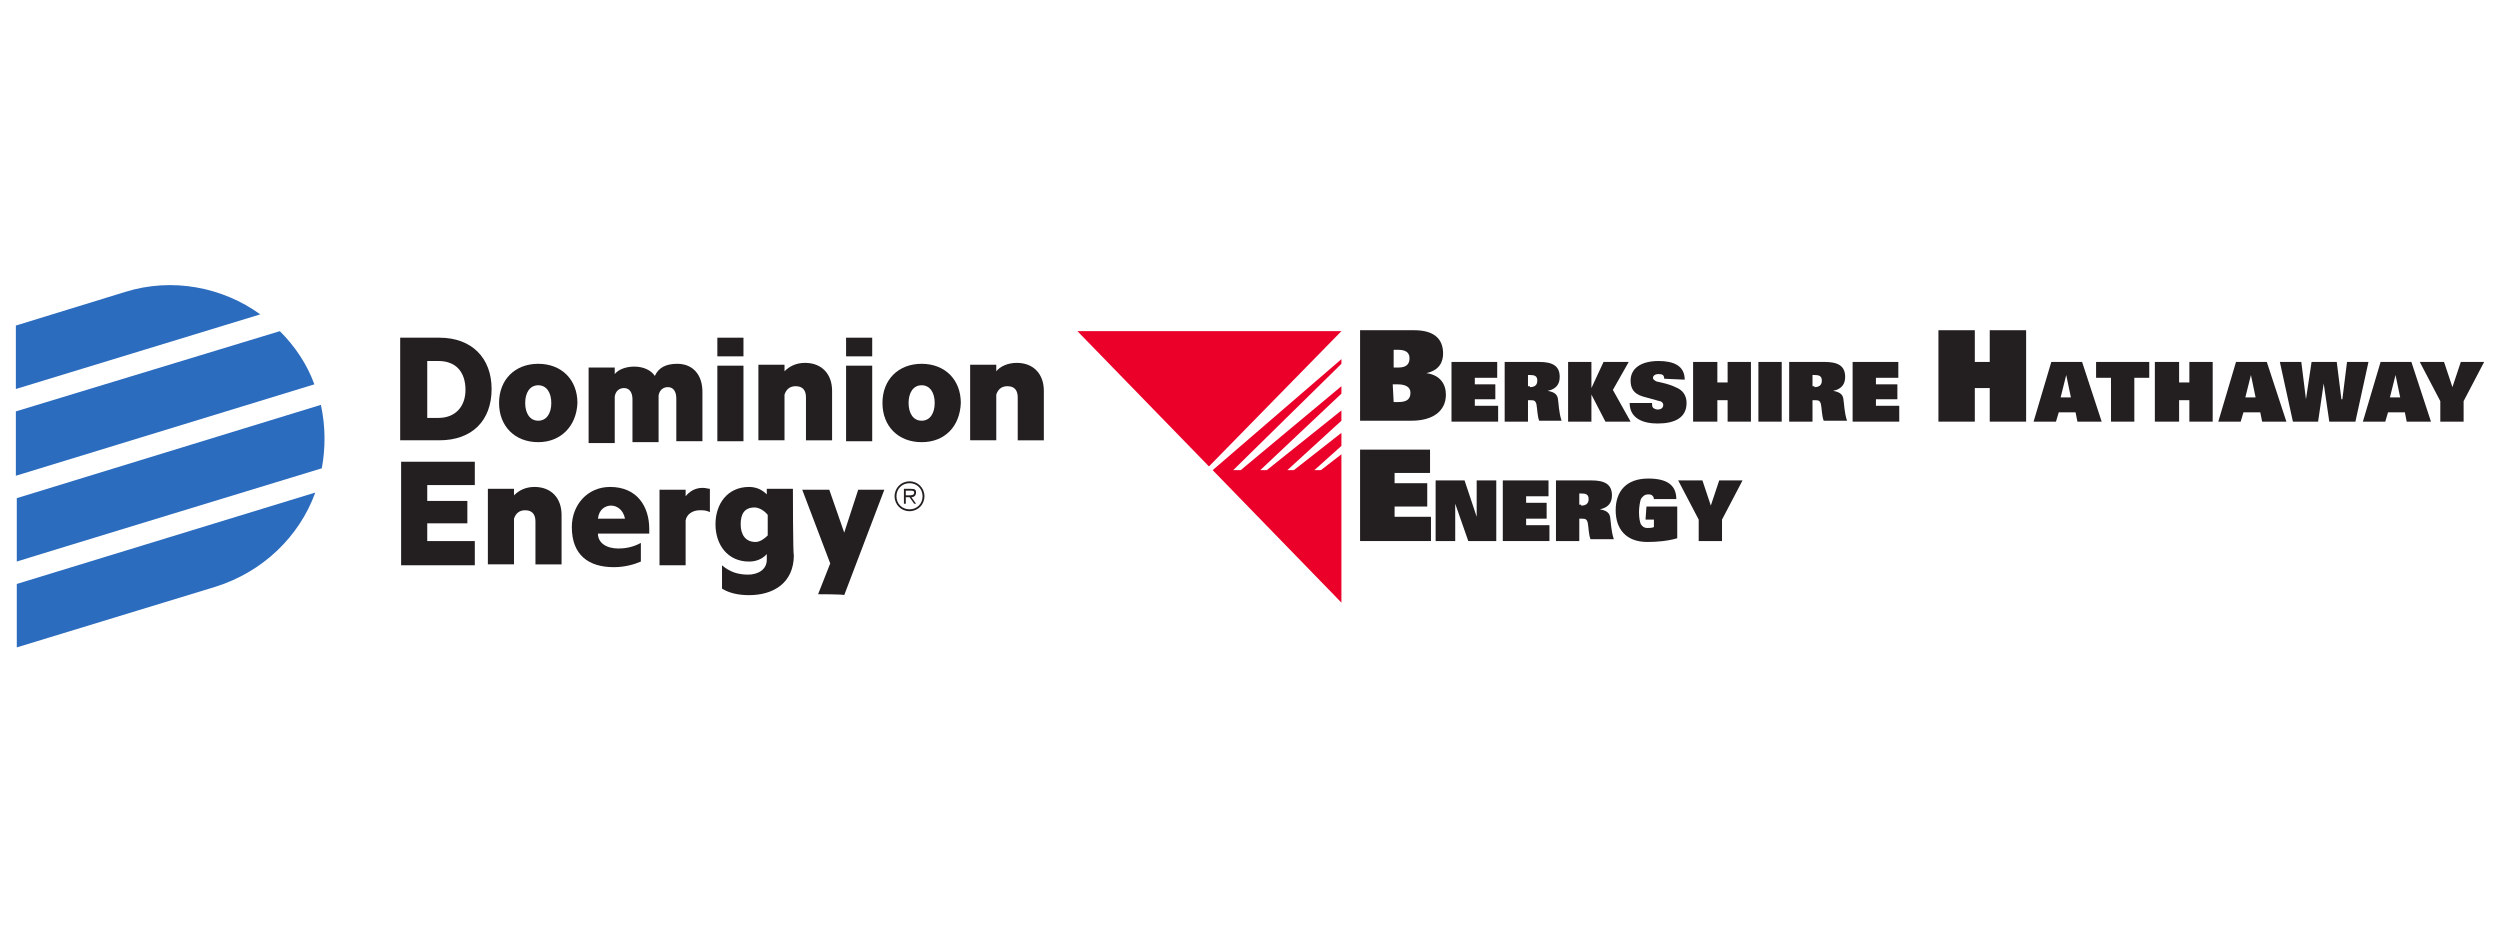 <?xml version="1.0" encoding="utf-8"?>
<!-- Generator: Adobe Illustrator 27.5.0, SVG Export Plug-In . SVG Version: 6.00 Build 0)  -->
<svg version="1.1" id="R2-_1" xmlns="http://www.w3.org/2000/svg" xmlns:xlink="http://www.w3.org/1999/xlink" x="0px" y="0px"
	 viewBox="0 0 268 100" style="enable-background:new 0 0 268 100;" xml:space="preserve">
<style type="text/css">
	.st0{fill:#2C6CBE;}
	.st1{fill:#231F20;}
	.st2{fill:#EA0029;}
</style>
<g id="layer1">
	<g id="g4698">
		<g id="g4700">
			<g id="g4706">
				<path id="path4708" class="st0" d="M27.9,33.7c-4-2.9-9.4-4-14.5-2.4L1.7,34.9v6.8C1.7,41.7,27.9,33.7,27.9,33.7z"/>
			</g>
			<g id="g4710">
				<path id="path4712" class="st0" d="M33.7,41.2c-0.8-2.2-2.1-4.1-3.7-5.7L1.7,44.1V51C1.7,51,33.7,41.2,33.7,41.2z"/>
			</g>
			<g id="g4714">
				<path id="path4716" class="st0" d="M34.5,50.2c0.4-2.2,0.4-4.5-0.1-6.8l-32.6,10v6.8C1.7,60.2,34.5,50.2,34.5,50.2z"/>
			</g>
			<g id="g4718">
				<path id="path4720" class="st0" d="M23.1,62.9c5.1-1.6,9-5.4,10.7-10.1l-32,9.8v6.8L23.1,62.9z"/>
			</g>
			<g id="g4722">
				<path id="path4724" class="st1" d="M47,44.8c1.8,0,2.9-1.2,2.9-3c0-1.9-1-3.1-2.9-3.1h-1.2v6.1C45.8,44.8,47,44.8,47,44.8z
					 M42.9,36.2h4.2c3.5,0,5.6,2.2,5.6,5.5c0,3.4-2.1,5.5-5.6,5.5h-4.2C42.9,47.3,42.9,36.2,42.9,36.2z"/>
			</g>
			<g id="g4726">
				<path id="path4728" class="st1" d="M57.7,41.3c-0.9,0-1.4,0.8-1.4,1.9s0.5,1.9,1.4,1.9c0.9,0,1.4-0.8,1.4-1.9
					S58.6,41.3,57.7,41.3 M57.7,47.4c-2.5,0-4.2-1.7-4.2-4.2c0-2.5,1.7-4.2,4.2-4.2c2.5,0,4.2,1.7,4.2,4.2
					C61.8,45.7,60.1,47.4,57.7,47.4"/>
			</g>
			<g id="g4730">
				<path id="path4732" class="st1" d="M72.6,39c1.7,0,2.7,1.2,2.7,3v5.3h-2.8v-4.6c0-0.7-0.3-1.2-0.9-1.2c-0.5,0-0.9,0.3-1,0.9v5
					h-2.8v-4.6c0-0.7-0.3-1.2-0.9-1.2c-0.5,0-0.9,0.3-1,0.9v5h-2.8v-8.1h2.8v0.7c0.4-0.5,1.2-0.8,2.1-0.8c1,0,1.8,0.4,2.2,1
					C70.6,39.4,71.4,39,72.6,39"/>
			</g>
			<path id="path4734" class="st1" d="M79.7,47.3h-2.8v-8.1h2.8V47.3z"/>
			<g id="g4736">
				<path id="path4738" class="st1" d="M81.3,39.1h2.8v0.7c0.5-0.5,1.2-0.9,2.2-0.9c1.8,0,2.9,1.2,2.9,3v5.3h-2.8v-4.6
					c0-0.7-0.3-1.2-1.1-1.2c-0.6,0-1,0.3-1.2,0.9v4.9h-2.8L81.3,39.1L81.3,39.1z"/>
			</g>
			<path id="path4740" class="st1" d="M93.5,47.3h-2.8v-8.1h2.8V47.3z"/>
			<g id="g4742">
				<path id="path4744" class="st1" d="M98.8,41.3c-0.9,0-1.4,0.8-1.4,1.9s0.5,1.9,1.4,1.9c0.9,0,1.4-0.8,1.4-1.9
					S99.7,41.3,98.8,41.3 M98.8,47.4c-2.5,0-4.2-1.7-4.2-4.2c0-2.5,1.7-4.2,4.2-4.2c2.5,0,4.2,1.7,4.2,4.2
					C102.9,45.7,101.3,47.4,98.8,47.4"/>
			</g>
			<g id="g4746">
				<path id="path4748" class="st1" d="M104,39.1h2.8v0.7c0.4-0.5,1.2-0.9,2.2-0.9c1.8,0,2.9,1.2,2.9,3v5.3h-2.8v-4.6
					c0-0.7-0.3-1.2-1.1-1.2c-0.6,0-1,0.3-1.2,0.9v4.9H104L104,39.1L104,39.1z"/>
			</g>
			<path id="path4750" class="st1" d="M93.5,38.2h-2.8v-2h2.8V38.2z"/>
			<path id="path4752" class="st1" d="M79.7,38.2h-2.8v-2h2.8V38.2z"/>
			<g id="g4754">
				<path id="path4756" class="st1" d="M52.3,52.4h2.8v0.7c0.5-0.5,1.2-0.9,2.2-0.9c1.8,0,2.9,1.2,2.9,3v5.3h-2.8v-4.6
					c0-0.7-0.3-1.2-1.1-1.2c-0.6,0-1,0.3-1.2,0.9v4.9h-2.8L52.3,52.4L52.3,52.4z"/>
			</g>
			<g id="g4758">
				<path id="path4760" class="st1" d="M76.1,54.9c-0.4-0.2-0.7-0.2-1.1-0.2c-0.7,0-1.4,0.4-1.5,1.1v4.8h-2.8v-8.1h2.8v0.7
					c0.4-0.5,1-0.9,1.8-0.9c0.4,0,0.6,0.1,0.8,0.1C76.1,52.4,76.1,54.9,76.1,54.9z"/>
			</g>
			<g id="g4762">
				<path id="path4764" class="st1" d="M87.7,63.7l1.3-3.3l-3-7.9h2.9l1.6,4.6l1.5-4.6h2.8l-4.3,11.3C90.5,63.7,87.7,63.7,87.7,63.7
					z"/>
			</g>
			<g id="g4766">
				<path id="path4768" class="st1" d="M81,58.1c-1.1,0-1.6-0.8-1.6-1.9s0.4-1.8,1.5-1.8c0.5,0,1.1,0.4,1.4,0.8v2.2
					C82,57.7,81.5,58.1,81,58.1 M85,52.4h-2.8V53c-0.4-0.4-1-0.8-1.9-0.8c-2.3,0-3.6,1.8-3.6,4s1.3,4,3.6,4c0.8,0,1.4-0.3,1.8-0.7
					c0,0,0.1-0.1,0.1-0.1l0,0.6c0,1.1-1,1.6-2,1.6c-1.1,0-2-0.3-2.8-1v2.5c0.8,0.5,1.8,0.7,2.9,0.7c2.6,0,4.8-1.3,4.8-4.3
					C85,59.5,85,52.4,85,52.4z"/>
			</g>
			<g id="g4770">
				<path id="path4772" class="st1" d="M45.8,56.1h4.3v-2.4h-4.3V52h5.1v-2.5h-7.9v11.1h7.9V58h-5.1C45.8,58,45.8,56.1,45.8,56.1z"
					/>
			</g>
			<g id="g4774">
				<path id="path4776" class="st1" d="M64.1,55.6c0.1-1,0.8-1.4,1.4-1.4c0.6,0,1.3,0.4,1.5,1.4C66.9,55.6,64.1,55.6,64.1,55.6z
					 M65.4,52.2c-2.4,0-4.1,1.9-4.1,4.3c0,3,1.8,4.3,4.5,4.3c1.2,0,2.2-0.3,2.9-0.6v-2c-0.9,0.5-1.8,0.6-2.4,0.6
					c-1.3,0-2.2-0.6-2.2-1.6h5.5c0-0.2,0-0.3,0-0.5C69.6,54.3,68.3,52.2,65.4,52.2"/>
			</g>
			<g id="g4778">
				<path id="path4780" class="st1" d="M97.5,51.6c-0.9,0-1.6,0.7-1.6,1.6s0.7,1.6,1.6,1.6c0.9,0,1.6-0.7,1.6-1.6
					S98.4,51.6,97.5,51.6 M97.5,54.6c-0.8,0-1.4-0.6-1.4-1.4s0.6-1.4,1.4-1.4s1.4,0.6,1.4,1.4S98.3,54.6,97.5,54.6"/>
			</g>
			<g id="g4782">
				<path id="path4784" class="st1" d="M98.2,52.8c0-0.3-0.1-0.4-0.6-0.4h-0.7V54h0.2v-0.7h0.4L98,54h0.2l-0.5-0.7
					C98,53.3,98.2,53.1,98.2,52.8 M97.4,53.1h-0.3v-0.5h0.5c0.2,0,0.4,0,0.4,0.2C98,53.1,97.7,53.1,97.4,53.1"/>
			</g>
		</g>
	</g>
</g>
<g>
	<polyline class="st2" points="143.8,46.4 138.7,50.4 138,50.4 143.8,45.1 143.8,44 135.8,50.4 135.1,50.4 143.8,42.2 143.8,41.4 
		133,50.4 132.2,50.4 143.8,39 143.8,38.5 130,50.4 143.8,64.6 143.8,48.7 141.6,50.4 140.9,50.4 143.8,47.8 143.8,46.4 	"/>
	<polyline class="st2" points="129.6,50 143.8,35.5 143.8,35.5 115.5,35.5 129.6,50 	"/>
	<path class="st1" d="M145.8,35.4h5.8c2.1,0,3.1,0.9,3.1,2.5c0,0.9-0.4,1.8-1.8,2.1v0c1.5,0.2,2.1,1.2,2.1,2.3
		c0,1.7-1.3,2.8-3.7,2.8h-5.5L145.8,35.4 M149.4,37.5v1.9h0.5c0.9,0,1.2-0.4,1.2-1c0-0.6-0.4-0.9-1.2-0.9L149.4,37.5L149.4,37.5z
		 M149.4,43.1h0.5c0.9,0,1.3-0.3,1.3-1c0-0.6-0.5-0.9-1.4-0.9h-0.5L149.4,43.1L149.4,43.1z"/>
	<polyline class="st1" points="155.6,38.8 160.5,38.8 160.5,40.5 158.1,40.5 158.1,41.2 160.3,41.2 160.3,42.8 158.1,42.8 
		158.1,43.5 160.6,43.5 160.6,45.2 155.6,45.2 155.6,38.8 	"/>
	<path class="st1" d="M161.2,38.8h3.8c1.4,0,2.2,0.4,2.2,1.6c0,0.7-0.3,1.3-1.3,1.5v0c0.6,0.1,1,0.3,1.1,0.8
		c0.1,0.6,0.1,1.5,0.4,2.4H165c-0.2-0.5-0.2-1.3-0.3-1.8c-0.1-0.3-0.2-0.4-0.6-0.4h-0.3v2.3h-2.5V38.8 M164,41.5
		c0.5,0,0.8-0.2,0.8-0.7c0-0.5-0.3-0.6-0.8-0.6h-0.2v1.2H164z"/>
	<polyline class="st1" points="168.1,38.8 170.6,38.8 170.6,41.6 170.6,41.6 171.9,38.8 174.6,38.8 172.9,41.8 174.8,45.2 
		172.1,45.2 170.6,42.3 170.6,42.3 170.6,45.2 168.1,45.2 168.1,38.8 	"/>
	<path class="st1" d="M178.4,40.6c0-0.4-0.2-0.5-0.6-0.5c-0.4,0-0.6,0.2-0.6,0.4c0,0.2,0.2,0.3,0.4,0.4c0.5,0.1,1.4,0.3,2,0.6
		c0.8,0.3,1.2,0.9,1.2,1.7c0,1.6-1.3,2.2-3.1,2.2c-1.5,0-3-0.5-3-2.2h2.4c0,0.2,0,0.4,0.1,0.5c0.1,0.1,0.3,0.2,0.5,0.2
		c0.4,0,0.6-0.2,0.6-0.5c0-0.2-0.2-0.4-0.4-0.4l-1.8-0.5c-1-0.3-1.3-0.9-1.3-1.7c0-1.3,1.1-2.1,3-2.1c1.6,0,2.8,0.5,2.8,2
		L178.4,40.6"/>
	<polyline class="st1" points="185.2,42.9 184.1,42.9 184.1,45.2 181.5,45.2 181.5,38.8 184.1,38.8 184.1,41 185.2,41 185.2,38.8 
		187.7,38.8 187.7,45.2 185.2,45.2 185.2,42.9 	"/>
	<rect x="188.5" y="38.8" class="st1" width="2.5" height="6.4"/>
	<path class="st1" d="M191.8,38.8h3.8c1.4,0,2.2,0.4,2.2,1.6c0,0.7-0.3,1.3-1.3,1.5v0c0.6,0.1,1,0.3,1.1,0.8
		c0.1,0.6,0.1,1.5,0.4,2.4h-2.5c-0.2-0.5-0.2-1.3-0.3-1.8c-0.1-0.3-0.2-0.4-0.6-0.4h-0.3v2.3h-2.5L191.8,38.8 M194.5,41.5
		c0.5,0,0.8-0.2,0.8-0.7c0-0.5-0.3-0.6-0.8-0.6h-0.2v1.2H194.5z"/>
	<polyline class="st1" points="198.6,38.8 203.5,38.8 203.5,40.5 201.1,40.5 201.1,41.2 203.4,41.2 203.4,42.8 201.1,42.8 
		201.1,43.5 203.6,43.5 203.6,45.2 198.6,45.2 198.6,38.8 	"/>
	<polyline class="st1" points="213.3,41.6 211.7,41.6 211.7,45.2 207.8,45.2 207.8,35.4 211.7,35.4 211.7,38.8 213.3,38.8 
		213.3,35.4 217.2,35.4 217.2,45.2 213.3,45.2 213.3,41.6 	"/>
	<path class="st1" d="M219.9,38.8h3.3l2.1,6.4h-2.6l-0.2-1h-1.8l-0.3,1h-2.4L219.9,38.8 M222,42.6l-0.5-2.4h0l-0.6,2.4H222z"/>
	<polyline class="st1" points="226.3,40.5 224.7,40.5 224.7,38.8 230.4,38.8 230.4,40.5 228.8,40.5 228.8,45.2 226.3,45.2 
		226.3,40.5 	"/>
	<polyline class="st1" points="234.7,42.9 233.6,42.9 233.6,45.2 231,45.2 231,38.8 233.6,38.8 233.6,41 234.7,41 234.7,38.8 
		237.2,38.8 237.2,45.2 234.7,45.2 234.7,42.9 	"/>
	<path class="st1" d="M239.7,38.8h3.3l2.1,6.4h-2.6l-0.2-1h-1.8l-0.3,1h-2.4L239.7,38.8 M241.8,42.6l-0.5-2.4h0l-0.6,2.4H241.8
		L241.8,42.6z"/>
	<polyline class="st1" points="244.4,38.8 246.7,38.8 247.2,42.8 247.2,42.8 247.8,38.8 250.5,38.8 251,42.8 251.1,42.8 251.6,38.8 
		253.9,38.8 252.5,45.2 249.7,45.2 249.1,41.1 249.1,41.1 248.5,45.2 245.8,45.2 244.4,38.8 	"/>
	<path class="st1" d="M255.2,38.8h3.3l2.1,6.4H258l-0.2-1h-1.8l-0.3,1h-2.4L255.2,38.8 M257.3,42.6l-0.5-2.4h0l-0.6,2.4H257.3
		L257.3,42.6z"/>
	<polyline class="st1" points="261.6,43 259.4,38.8 262,38.8 262.9,41.5 262.9,41.5 263.8,38.8 266.3,38.8 264.1,43 264.1,45.2 
		261.6,45.2 261.6,43 	"/>
	<polyline class="st1" points="145.8,48.2 153.3,48.2 153.3,50.7 149.5,50.7 149.5,51.8 153,51.8 153,54.3 149.5,54.3 149.5,55.4 
		153.4,55.4 153.4,58 145.8,58 145.8,48.2 	"/>
	<polyline class="st1" points="153.9,51.5 157,51.5 158.3,55.4 158.3,55.4 158.3,51.5 160.4,51.5 160.4,58 157.4,58 156,54 156,54 
		156,58 153.9,58 153.9,51.5 	"/>
	<polyline class="st1" points="161.1,51.5 166,51.5 166,53.2 163.6,53.2 163.6,53.9 165.8,53.9 165.8,55.6 163.6,55.6 163.6,56.3 
		166.1,56.3 166.1,58 161.1,58 161.1,51.5 	"/>
	<path class="st1" d="M166.8,51.5h3.8c1.4,0,2.2,0.4,2.2,1.6c0,0.7-0.3,1.3-1.3,1.5v0c0.6,0.1,1,0.3,1.1,0.8
		c0.1,0.6,0.1,1.5,0.4,2.4h-2.5c-0.2-0.5-0.2-1.3-0.3-1.8c-0.1-0.3-0.2-0.4-0.6-0.4h-0.3V58h-2.5V51.5 M169.5,54.2
		c0.5,0,0.8-0.2,0.8-0.7c0-0.5-0.3-0.6-0.8-0.6h-0.2v1.2H169.5z"/>
	<path class="st1" d="M176.5,54.3h3.3v3.4c-1,0.3-2.2,0.4-3.2,0.4c-2.3,0-3.4-1.4-3.4-3.4c0-2,1.1-3.4,3.5-3.4c2,0,3,0.7,3,2.2h-2.4
		c0-0.2-0.1-0.3-0.2-0.4c-0.1-0.1-0.3-0.1-0.4-0.1c-0.4,0-0.6,0.2-0.8,0.5c-0.1,0.3-0.2,0.9-0.2,1.4c0,0.6,0.1,1.1,0.2,1.3
		c0.2,0.3,0.4,0.4,0.7,0.4c0.2,0,0.5,0,0.7-0.1v-0.8h-0.9L176.5,54.3"/>
	<polyline class="st1" points="182.1,55.7 179.9,51.5 182.5,51.5 183.4,54.2 183.4,54.2 184.3,51.5 186.8,51.5 184.6,55.7 184.6,58 
		182.1,58 182.1,55.7 	"/>
</g>
</svg>
